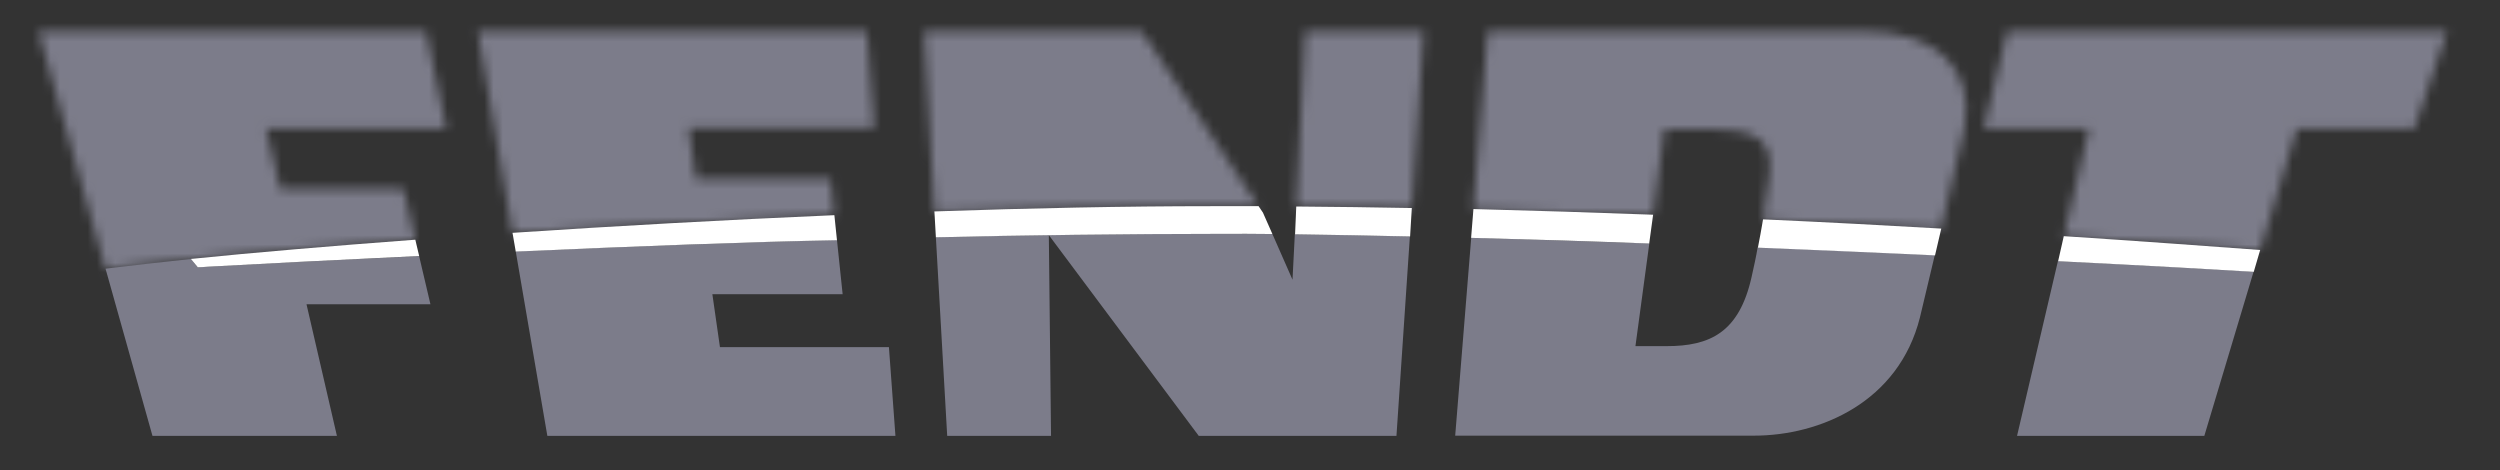 <svg width="271" height="51" viewBox="0 0 271 51" fill="none" xmlns="http://www.w3.org/2000/svg">
<rect x="0" y="0" width="271" height="51" fill="#333333" stroke="none"/>
<mask id="mask0_6843_4942" style="mask-type:luminance" maskUnits="userSpaceOnUse" x="4" y="3" width="262" height="27">
<path d="M90.446 23.324C78.577 23.834 66.646 24.503 55.557 25.239L51.799 3.4H93.97L94.769 13.835H74.641L75.445 19.42H90.034L90.446 23.324ZM202.057 3.4H161.261L159.708 22.68C166.401 22.833 172.909 23.036 179.185 23.293L180.413 14.025H185.822C192.951 14.025 192.184 17.094 191.306 22.391C191.226 22.901 191.152 23.361 191.078 23.791C197.906 24.104 204.372 24.447 210.396 24.797C211.624 19.5 212.913 14.025 212.913 14.025C214.215 7.273 209.702 3.4 202.057 3.4ZM136.43 22.342L123.763 3.4H100.184L101.29 22.907C111.789 22.545 122.013 22.33 131.309 22.33L136.43 22.342ZM140.513 22.373C144.742 22.401 148.917 22.457 153.04 22.538L154.323 3.4H141.478L140.513 22.373ZM46.175 3.4H4.175L11.439 29.124C14.08 28.799 17.776 28.382 20.699 28.075C22.172 27.927 23.72 27.774 25.335 27.627C27.435 27.43 29.633 27.228 31.948 27.013C36.031 26.663 40.415 26.313 45.02 25.97L43.731 20.445H30.37L28.847 13.958H48.391L46.175 3.4ZM217.586 3.4L215.032 13.958H226.446L223.714 25.62C232.267 26.178 239.482 26.712 245.002 27.117L248.963 13.958H261.71L265.259 3.4H217.586Z" fill="white"/>
</mask>
<g mask="url(#mask0_6843_4942)">
<path d="M271 0H0V51H271V0Z" fill="#7C7C8A"/>
</g>
<path d="M218.648 47.25H238.948L244.29 29.45C240.876 29.235 233.158 28.799 223.081 28.296L218.648 47.25Z" fill="#7C7C8A"/>
<path d="M78.043 37.632L77.22 31.893H91.342L90.728 26.025C81.739 26.197 68.623 26.706 55.907 27.252L59.333 47.25H97.065L96.359 37.632H78.043Z" fill="#7C7C8A"/>
<path d="M140.108 30.321L137.928 25.368C135.982 25.368 134.183 25.337 132.586 25.337C122.602 25.337 110.285 25.491 101.449 25.712L102.677 47.25H113.932L113.693 25.485L129.946 47.25H151.376L152.831 25.62C148.41 25.521 144.161 25.436 140.36 25.387L140.108 30.321Z" fill="#7C7C8A"/>
<path d="M189.875 30.015C188.524 36.06 185.343 37.521 180.665 37.521H177.281L178.786 26.387C172.866 26.178 166.137 25.97 159.481 25.773L157.743 47.225H190.121C197.292 47.225 205.821 43.592 208.124 34.397C208.29 33.746 208.953 30.96 209.733 27.645C203.666 27.363 197.176 27.081 190.532 26.811C190.366 27.799 190.151 28.781 189.875 30.015Z" fill="#7C7C8A"/>
<path d="M22.541 28.904L21.442 28.977L20.699 28.075C17.776 28.382 14.08 28.799 11.439 29.125L16.529 47.25H36.522L33.225 32.985H46.66L45.432 27.756C36.142 28.192 27.828 28.615 22.541 28.904Z" fill="#7C7C8A"/>
<path d="M153.04 22.551C148.922 22.473 144.746 22.418 140.514 22.385L140.385 25.399C144.185 25.448 148.434 25.534 152.855 25.632L153.04 22.551Z" fill="white"/>
<path d="M137.928 25.368L136.903 23.048L136.43 22.348C134.729 22.348 133.022 22.348 131.309 22.348C122.013 22.348 111.789 22.557 101.29 22.919L101.449 25.724C110.285 25.503 122.602 25.35 132.586 25.35C134.183 25.337 135.982 25.35 137.928 25.368Z" fill="white"/>
<path d="M45.02 25.982C35.81 26.669 27.478 27.381 20.693 28.069L21.442 28.977C21.798 28.977 22.136 28.928 22.541 28.91C27.828 28.615 36.142 28.192 45.438 27.75L45.02 25.982Z" fill="white"/>
<path d="M90.446 23.324C78.577 23.834 66.646 24.503 55.557 25.239L55.907 27.271C68.624 26.706 81.739 26.197 90.728 26.043L90.446 23.324Z" fill="white"/>
<path d="M179.197 23.275C172.922 23.042 166.413 22.833 159.72 22.661L159.468 25.785C166.124 25.957 172.854 26.166 178.773 26.399L179.197 23.275Z" fill="white"/>
<path d="M245.002 27.099C239.476 26.694 232.267 26.16 223.714 25.601L223.1 28.314C233.176 28.818 240.907 29.253 244.308 29.468L245.002 27.099Z" fill="white"/>
<path d="M210.433 24.779C204.409 24.429 197.943 24.085 191.115 23.778C190.919 24.932 190.747 25.878 190.557 26.847C197.2 27.117 203.691 27.4 209.757 27.682C209.978 26.737 210.205 25.761 210.433 24.779Z" fill="white"/>
</svg>
